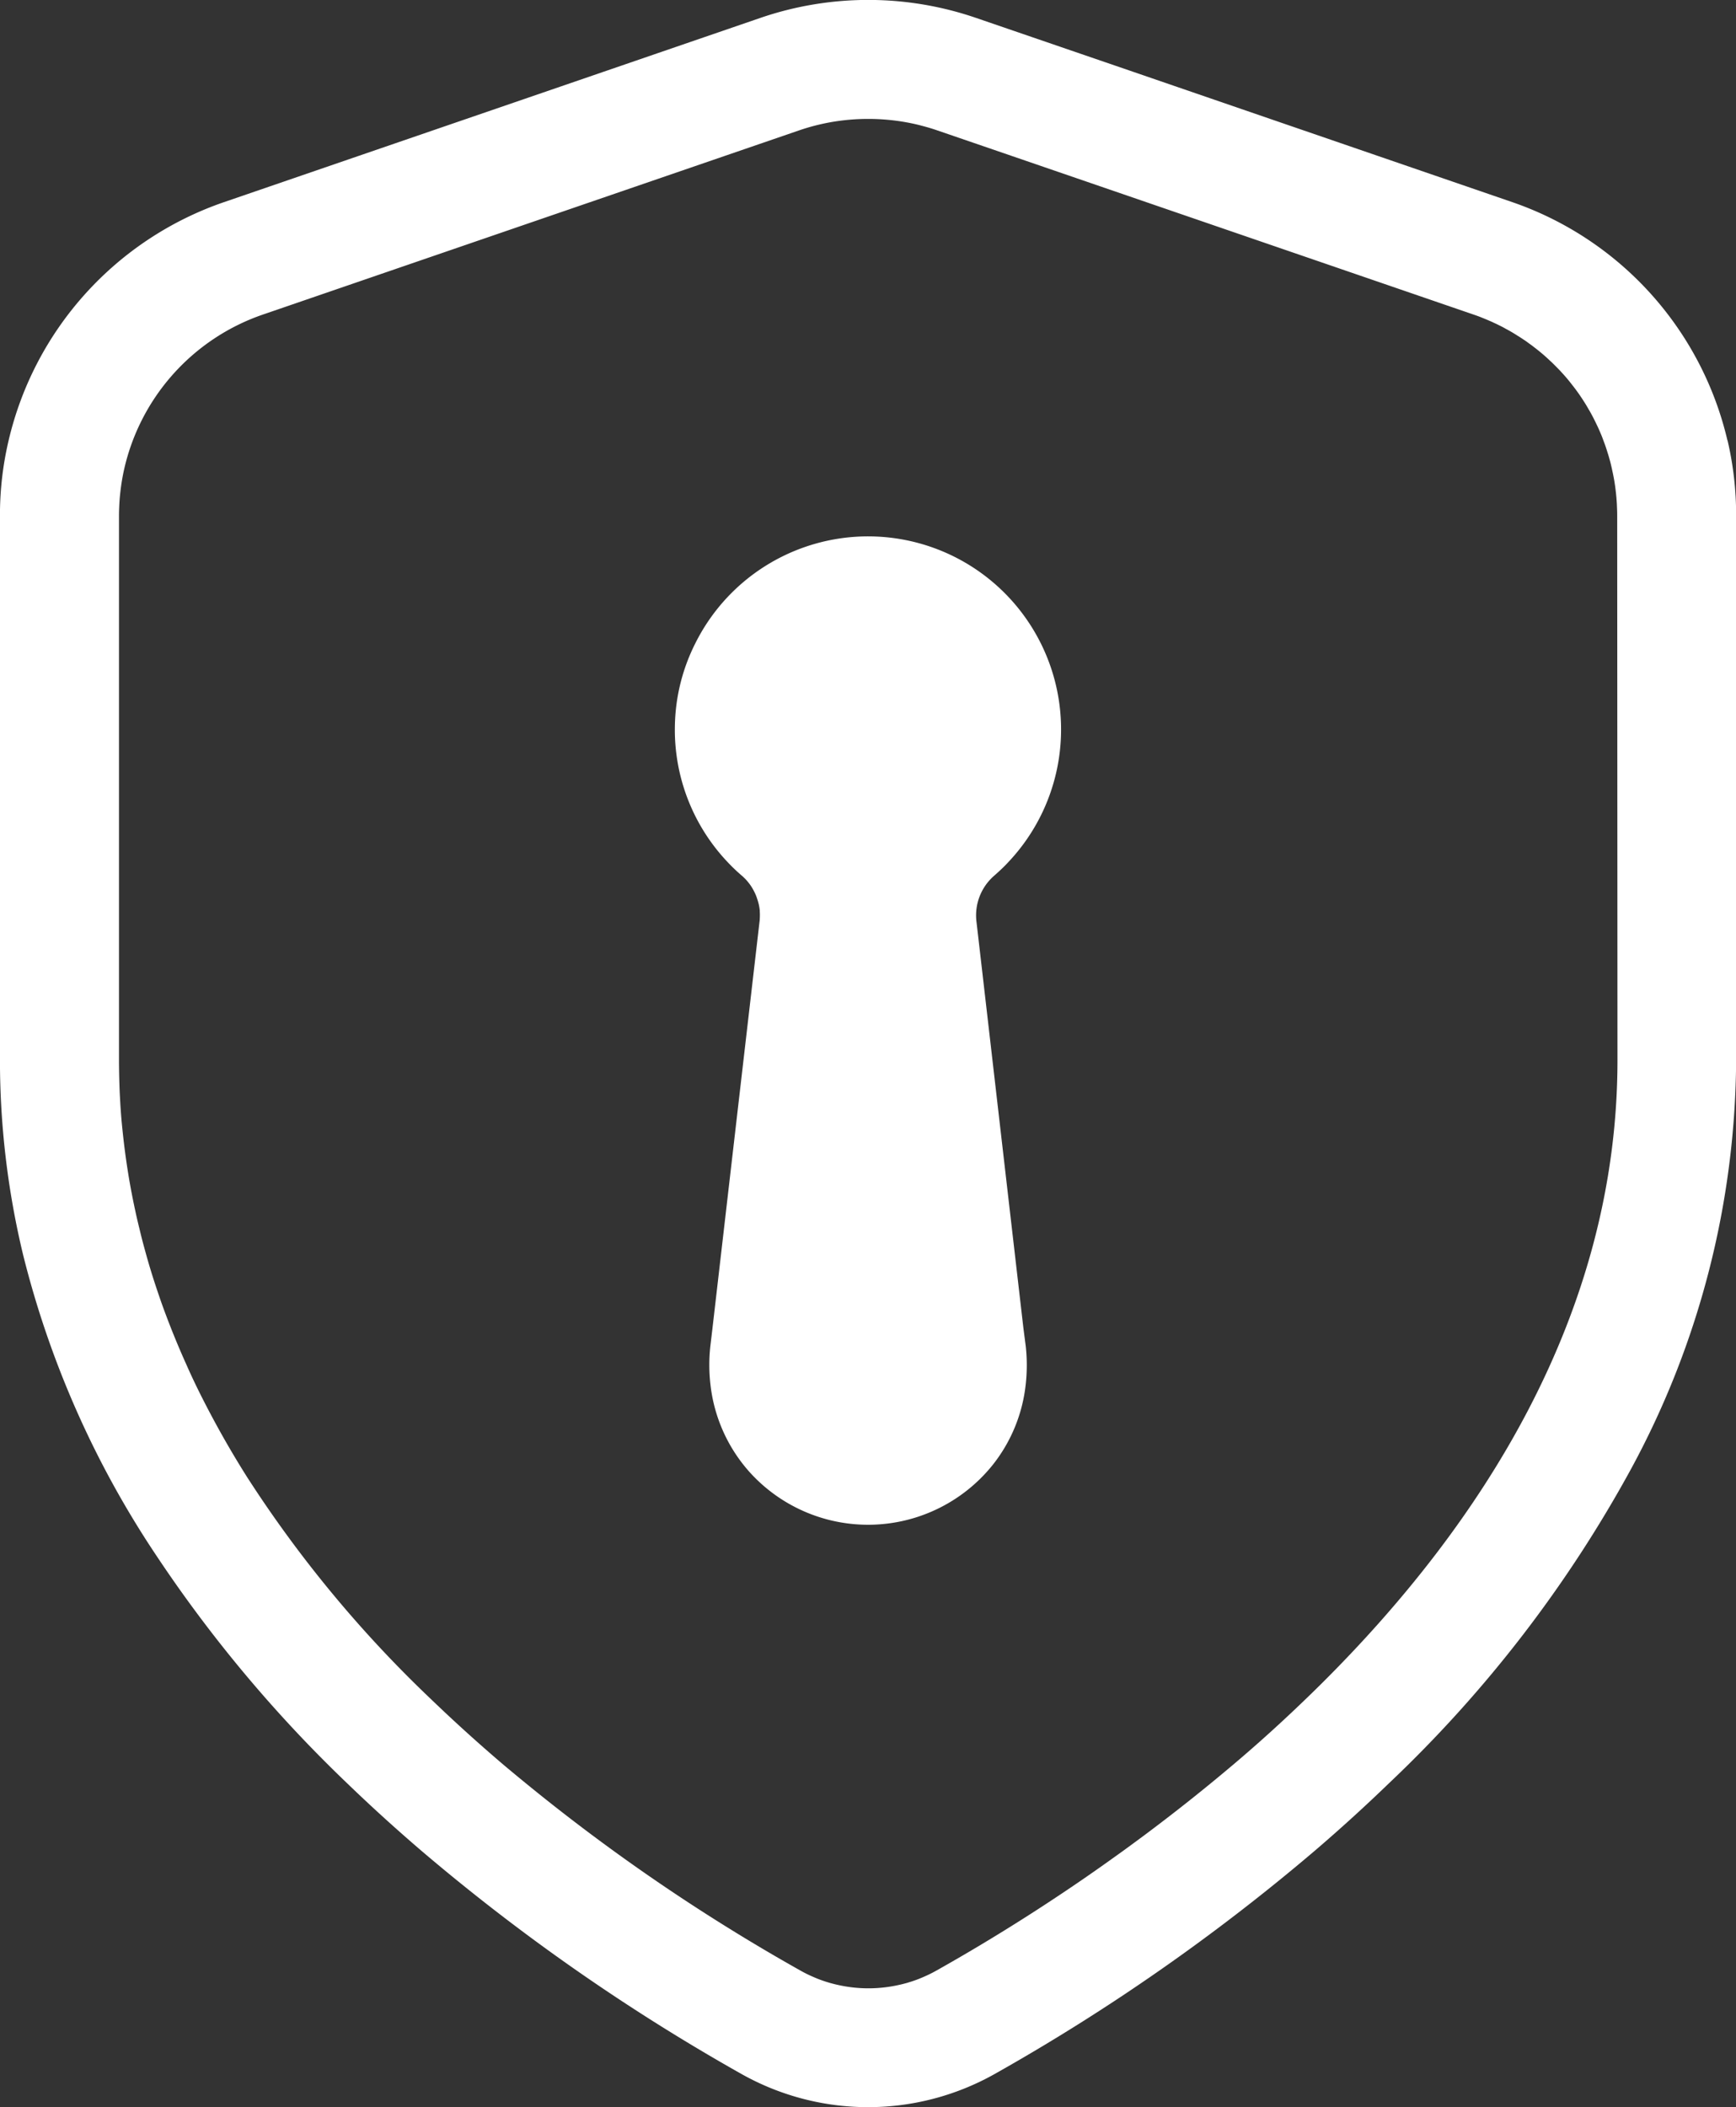 <svg xmlns="http://www.w3.org/2000/svg" width="82.171" height="99.701" viewBox="0 0 82.171 99.701">
  <rect x="0" y="0" width="82.171" height="99.701" fill="#333333" stroke="none"/>
  <g id="Group_1410" data-name="Group 1410" transform="translate(-891.914 -1124.15)">
    <path id="Path_1278" data-name="Path 1278" d="M491.356,438a15.714,15.714,0,0,0-10.18-11.27l-17.9-6.151-7.494-2.57a15.742,15.742,0,0,0-10.191,0l-25.4,8.721A15.711,15.711,0,0,0,410,438a15.381,15.381,0,0,0-.411,3.57v25.742a39.375,39.375,0,0,0,1.093,9.212,45.191,45.191,0,0,0,6.3,14.226,63.843,63.843,0,0,0,9.045,10.793c1.152,1.112,2.323,2.17,3.494,3.175a96.032,96.032,0,0,0,15.2,10.594,12.228,12.228,0,0,0,11.918,0,96.149,96.149,0,0,0,15.2-10.594c1.168-1,2.336-2.06,3.491-3.175a60.168,60.168,0,0,0,11.47-14.887,40.98,40.98,0,0,0,4.968-19.345V441.573a15.485,15.485,0,0,0-.406-3.57m-5.21,29.312c0,12.084-6.491,22.038-14.009,29.508-.244.241-.489.482-.733.716q-1.723,1.664-3.49,3.154-2.043,1.724-4.186,3.321c-.451.333-.9.667-1.363.994q-1.482,1.066-3.008,2.069-.668.441-1.344.869-2.027,1.287-4.124,2.465a6.061,6.061,0,0,1-.572.282,5.767,5.767,0,0,1-.587.225c-.068.022-.136.04-.2.062-.136.037-.268.073-.4.1a6.565,6.565,0,0,1-2.879,0c-.136-.028-.268-.065-.4-.1-.065-.021-.133-.04-.2-.062a5.765,5.765,0,0,1-.587-.225,5.943,5.943,0,0,1-.572-.282,90.74,90.74,0,0,1-13.216-9.035c-.275-.225-.55-.454-.822-.682-1.168-.992-2.336-2.046-3.485-3.151a57.216,57.216,0,0,1-8.7-10.51q-1.065-1.686-1.986-3.478c-.306-.593-.6-1.2-.868-1.809q-.519-1.149-.964-2.332c-.121-.318-.234-.633-.343-.954s-.217-.643-.318-.967-.2-.656-.29-.983-.182-.657-.262-.991-.164-.664-.235-1q-.166-.759-.3-1.529-.087-.515-.16-1.034c-.081-.575-.145-1.149-.2-1.728-.034-.382-.061-.769-.08-1.157-.012-.2-.019-.39-.025-.579s-.012-.387-.015-.579-.006-.389-.006-.579v-25.76c0-.173.006-.346.015-.523s.021-.346.04-.516c.036-.344.088-.686.158-1.025a10.091,10.091,0,0,1,6.585-7.457l25.4-8.721c.265-.09.531-.17.8-.237s.54-.124.815-.17a10.224,10.224,0,0,1,3.3,0c.272.046.543.1.812.17s.538.145.8.237l3.5,1.2,21.9,7.519c.145.049.284.1.423.158.1.04.2.08.3.126a2.457,2.457,0,0,1,.234.105c.087.037.17.078.253.121.1.046.2.1.29.152.191.1.38.21.562.328.093.055.182.114.272.175a2.873,2.873,0,0,1,.266.186c.086.058.172.123.259.191s.17.13.254.2c.167.136.327.277.484.426.1.09.192.182.29.281s.188.188.278.29a7.965,7.965,0,0,1,.516.615.006.006,0,0,1,.006.006,8.9,8.9,0,0,1,.523.741c.083.127.16.257.234.39.043.068.083.139.12.209.1.18.188.362.275.544.059.121.111.244.164.367.024.055.046.108.068.164.027.072.055.145.08.217.08.2.145.411.21.621.021.065.04.13.058.2.031.105.059.21.084.318.018.078.036.155.052.235a8.891,8.891,0,0,1,.17,1.013c.01.072.016.145.022.213.007.052.01.1.012.154a.8.8,0,0,1,.007.084c.009.1.012.191.015.289.007.133.01.263.01.4Z" transform="translate(482.323 706.985)" fill="#fff"/>
    <path id="Path_1279" data-name="Path 1279" d="M458.143,480.86a8.133,8.133,0,0,1,0,1.792,7.382,7.382,0,0,1-1.535,3.787,7.559,7.559,0,0,1-11.477.441,7.434,7.434,0,0,1-1.915-4.235,7.976,7.976,0,0,1,0-1.8l.1-.846.724-6.259v0l.574-4.961.927-8a1.235,1.235,0,0,0,.013-.149,2.809,2.809,0,0,0,0-.343v-.043c-.007-.053-.013-.108-.022-.161a2.342,2.342,0,0,0-.1-.386,1.935,1.935,0,0,0-.092-.244.819.819,0,0,0-.044-.089.09.09,0,0,0-.015-.031c-.019-.04-.04-.077-.061-.114a2.065,2.065,0,0,0-.145-.222,2.6,2.6,0,0,0-.17-.207,1.087,1.087,0,0,0-.1-.1.931.931,0,0,0-.1-.093,8.6,8.6,0,0,1-.67-.639,9.106,9.106,0,0,1-2.493-6.667,9.007,9.007,0,0,1,.967-3.7,9.136,9.136,0,1,1,14.8,10.374c-.2.217-.421.423-.643.618a2.487,2.487,0,0,0-.859,2.162l.062.532,1.439,12.462.724,6.262Z" transform="translate(482.323 706.985)" fill="#fff"/>
  </g>
</svg>
